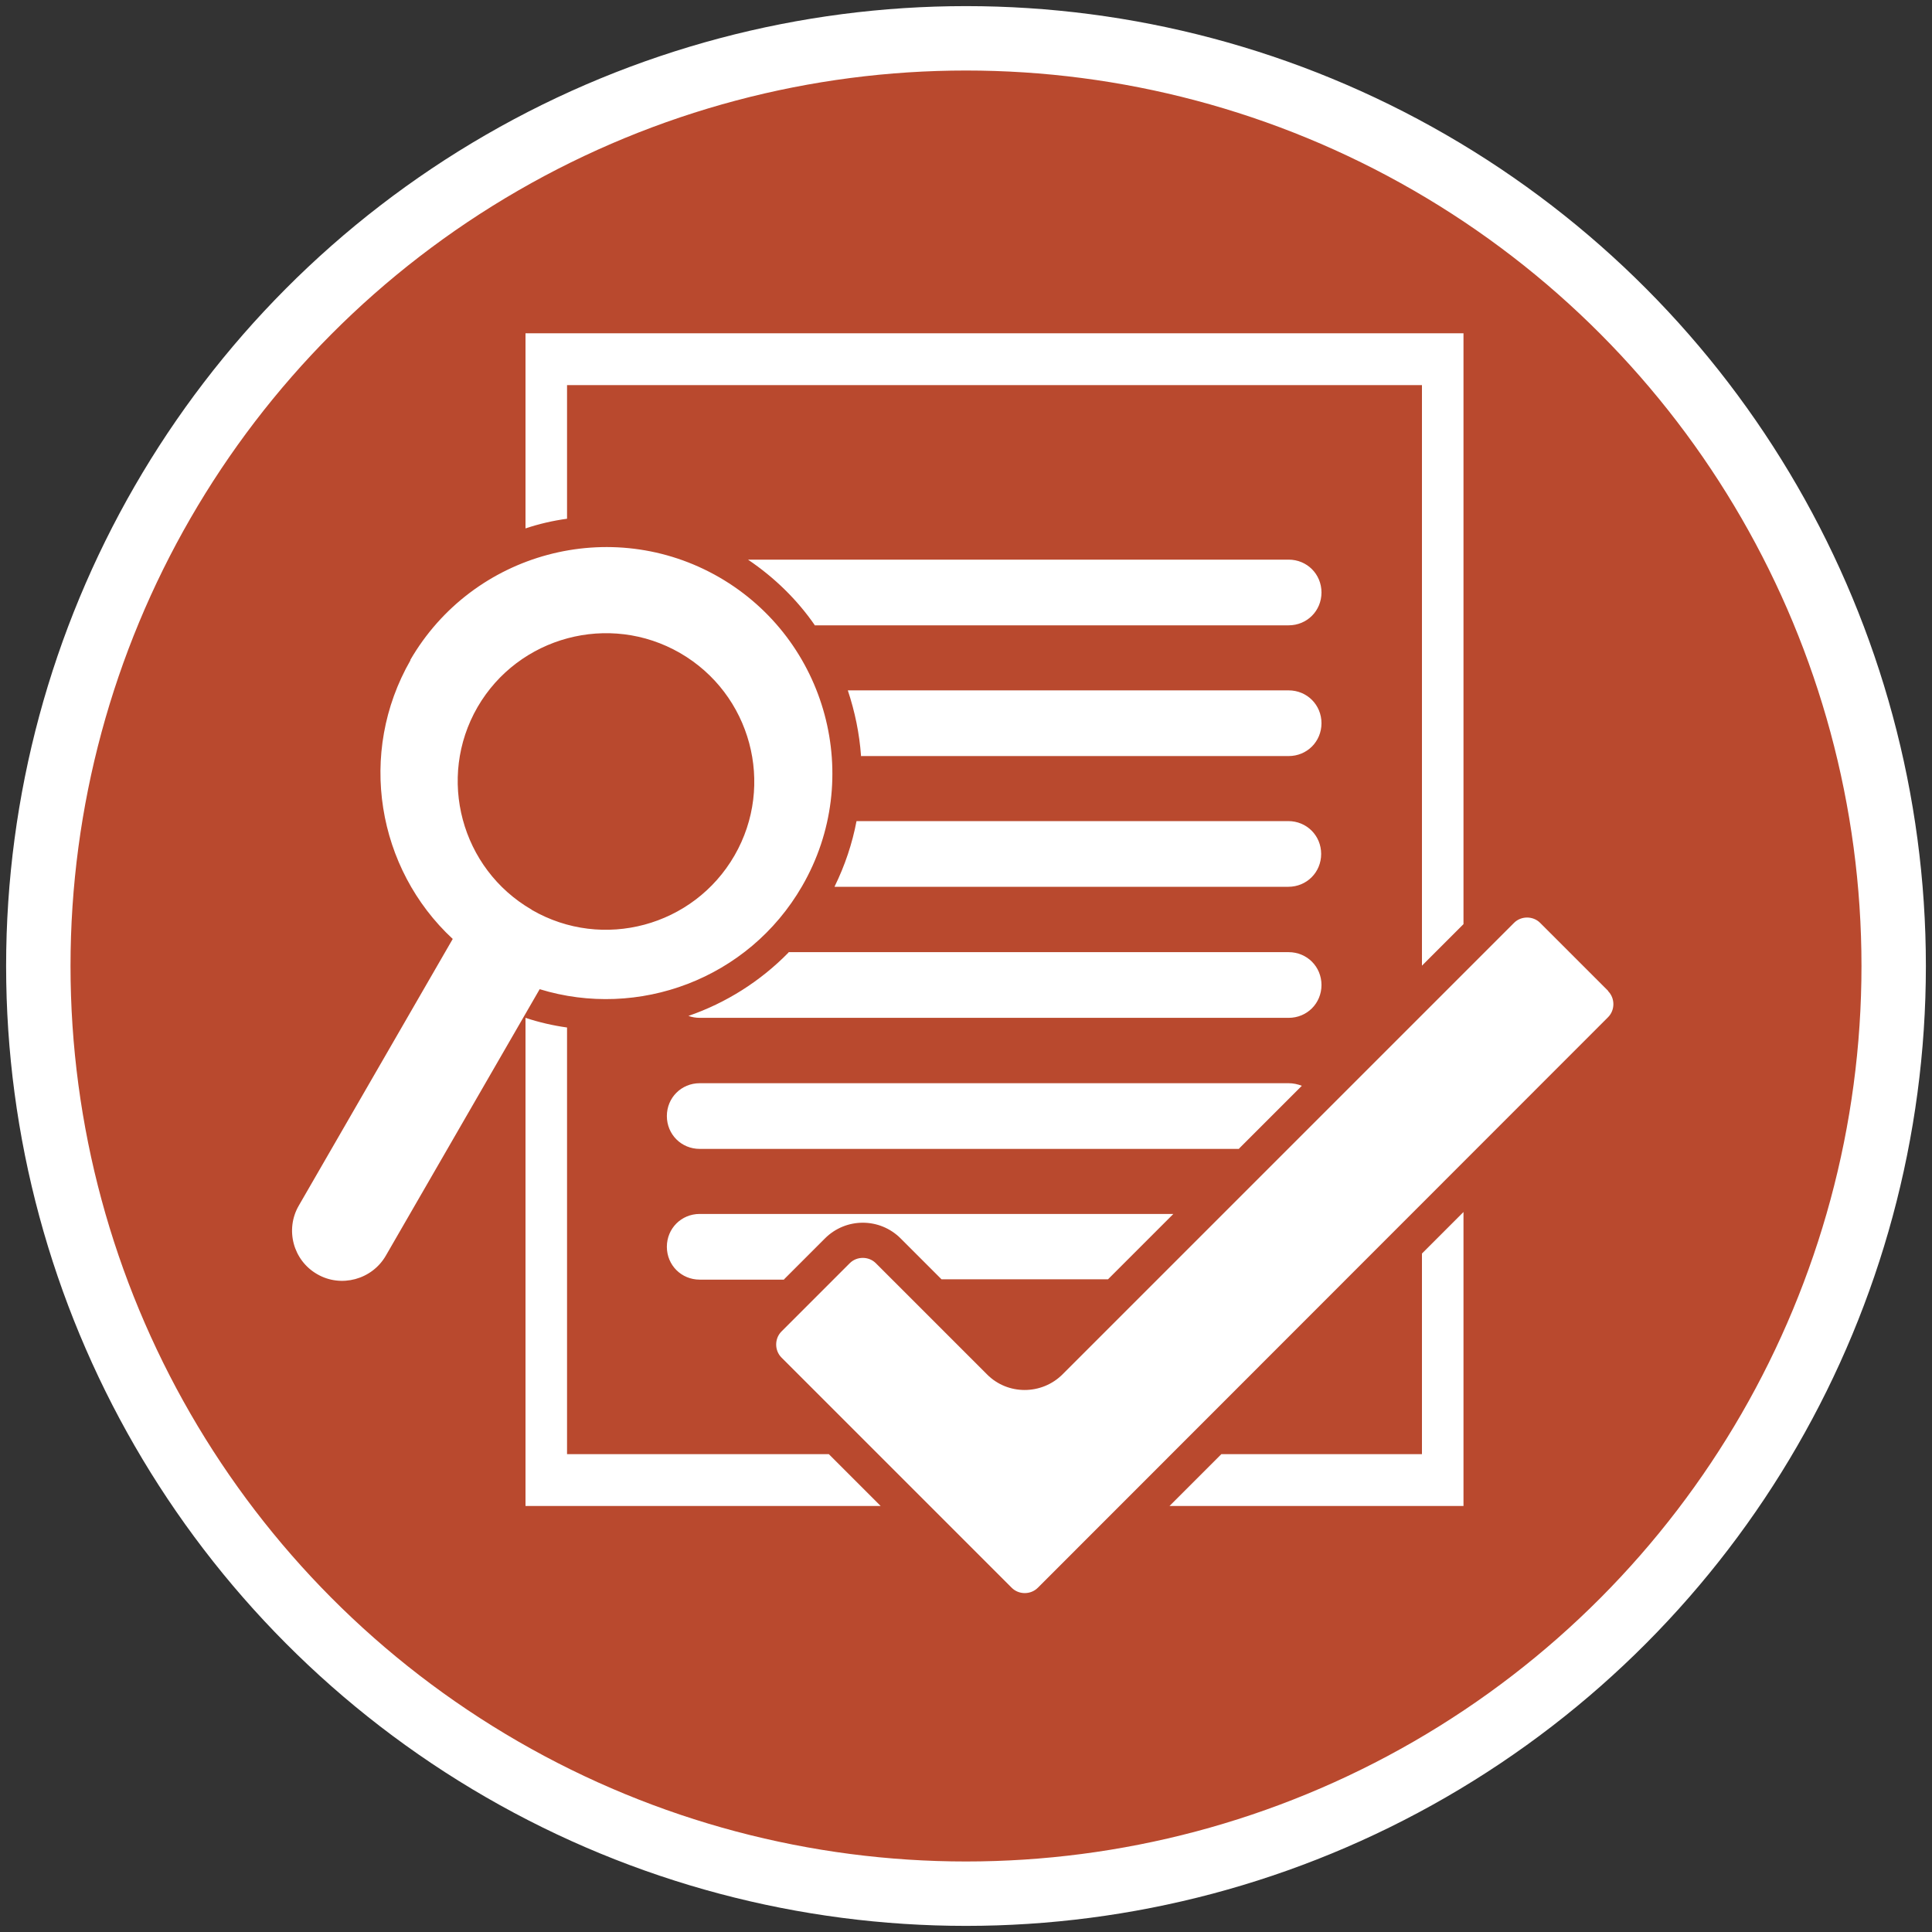 <?xml version="1.0" encoding="UTF-8"?><svg id="Layer_1" xmlns="http://www.w3.org/2000/svg" xmlns:xlink="http://www.w3.org/1999/xlink" viewBox="0 0 60 60"><rect x="0" y="0" width="60" height="60" fill="#333333" stroke="none"/><defs><style>.cls-1{clip-path:url(#clippath);}.cls-2,.cls-3{fill:none;}.cls-2,.cls-4,.cls-5{stroke-width:0px;}.cls-3{stroke:#fff;stroke-width:2px;}.cls-4{fill:#fff;fill-rule:evenodd;}.cls-5{fill:#b9492e;}</style><clipPath id="clippath"><circle class="cls-2" cx="30" cy="30" r="29.03"/></clipPath></defs><g id="food_processing-icon"><g id="Ellipse_5"><g class="cls-1"><circle class="cls-5" cx="30" cy="30" r="29.03"/><path class="cls-4" d="m27.35,46.77h-11.03v-15.16c.42.14.86.24,1.29.3v13.25h8.13l1.61,1.61Zm8.97,0h9.13v-9.13l-1.29,1.29v6.23h-6.23l-1.61,1.61Zm9.13-18.06V10.35h-29.13v6.06c.42-.14.85-.24,1.29-.3v-4.15h26.55v18.03l1.29-1.29Zm-6.97,6.97h-16.75c-.57,0-1.02-.45-1.02-1.02s.45-1.02,1.02-1.02h18.29c.14,0,.28.03.41.08l-1.95,1.95Zm-14.13,4.06h-2.62c-.57,0-1.02-.45-1.02-1.02s.45-1.02,1.02-1.02h14.71l-2.03,2.03h-5.17l-1.27-1.27c-.65-.65-1.7-.65-2.35,0l-1.27,1.27Zm.95-20.32h14.72c.57,0,1.02-.45,1.02-1.02s-.45-1.02-1.02-1.02h-16.79c.83.56,1.53,1.25,2.07,2.03Zm1.43,4.06h13.29c.57,0,1.02-.45,1.02-1.02s-.45-1.02-1.02-1.02h-13.69c.22.66.36,1.34.41,2.03Zm-.81,4.06h14.09c.57,0,1.02-.45,1.02-1.02s-.45-1.02-1.02-1.02h-13.41c-.13.69-.36,1.38-.68,2.03Zm-1.43,2.03h15.53c.57,0,1.02.45,1.02,1.02s-.45,1.02-1.02,1.02h-18.29c-.12,0-.24-.02-.35-.06,1.16-.4,2.23-1.07,3.11-1.97Zm-11.75-9.07c1.94-3.35,6.24-4.51,9.6-2.57,3.35,1.94,4.51,6.24,2.57,9.59-1.67,2.89-5.09,4.14-8.15,3.2l-4.78,8.28c-.43.74-1.39,1-2.13.57-.75-.43-1-1.39-.57-2.13l4.78-8.28c-2.35-2.18-2.97-5.77-1.31-8.66Zm3.78,7.76c2.2,1.27,5.02.51,6.29-1.69,1.27-2.2.51-5.02-1.69-6.29-2.2-1.27-5.02-.51-6.29,1.68-1.27,2.2-.51,5.02,1.68,6.29Zm33.42,2.52c.22.22.22.59,0,.81l-17.71,17.72c-.22.22-.59.22-.81,0l-7.15-7.15c-.22-.22-.22-.59,0-.81l2.12-2.12c.22-.22.59-.22.81,0l3.45,3.45c.64.65,1.7.65,2.35,0l14.02-14.02c.22-.22.59-.22.81,0l2.12,2.12Z"/></g><circle class="cls-3" cx="30" cy="30" r="28.81"/></g></g></svg>